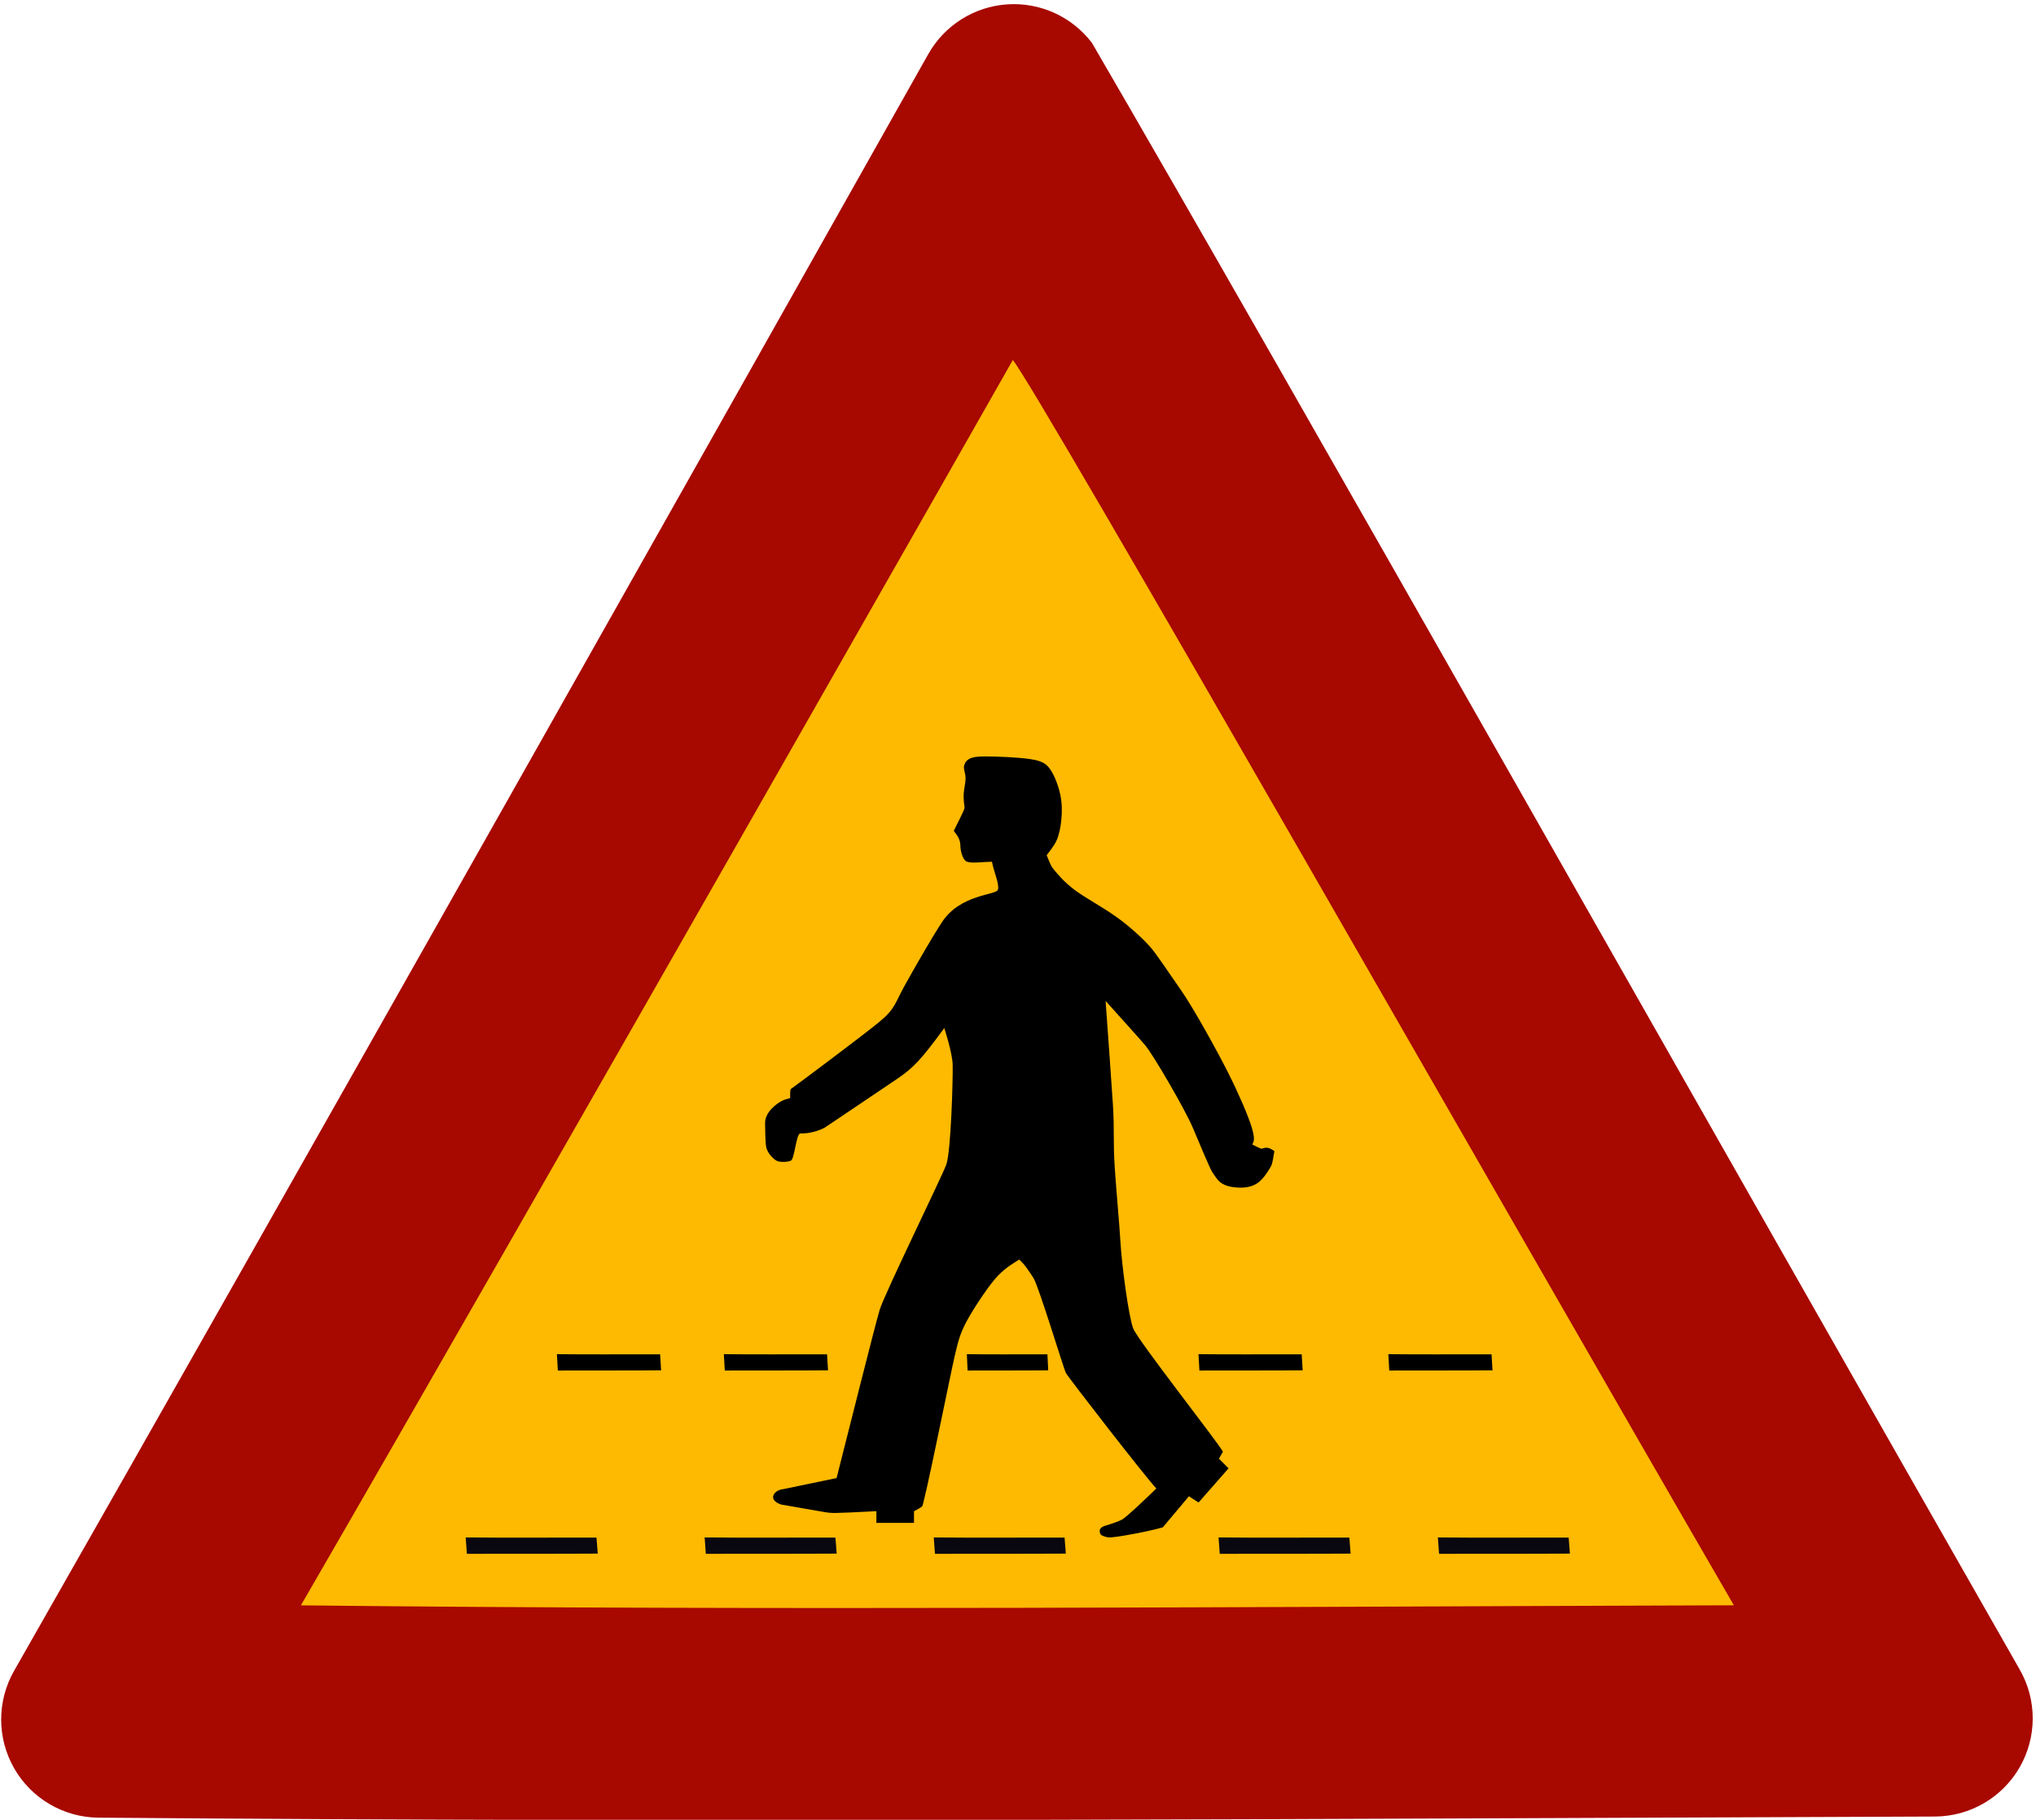 <?xml version="1.0" encoding="UTF-8" standalone="no"?>
<!DOCTYPE svg PUBLIC "-//W3C//DTD SVG 1.1//EN" "http://www.w3.org/Graphics/SVG/1.1/DTD/svg11.dtd">
<!-- GeoHints -->
<svg width="100%" height="100%" viewBox="0 0 622 556" version="1.1" xmlns="http://www.w3.org/2000/svg" xmlns:xlink="http://www.w3.org/1999/xlink" xml:space="preserve" xmlns:serif="http://www.serif.com/" style="fill-rule:evenodd;clip-rule:evenodd;stroke-linejoin:round;stroke-miterlimit:2;">
    <g transform="matrix(1.516,0,0,1.532,-193.96,-210.17)">
        <path d="M314.979,148.026C318.236,142.268 324.206,138.522 330.858,138.061C337.51,137.599 343.95,140.485 347.987,145.738C385.286,209.148 476.793,369.348 534.944,470.138C538.454,476.185 538.448,483.624 534.929,489.666C531.409,495.707 524.907,499.44 517.86,499.465C394.469,499.922 271.125,500.693 147.785,499.69C140.764,499.629 134.302,495.889 130.805,489.864C127.308,483.839 127.3,476.432 130.784,470.399C188.18,370.763 278.133,212.794 314.979,148.026Z" style="fill:rgb(167,8,0);"/>
    </g>
    <g transform="matrix(1,0,0,1,-22.134,-8.88)">
        <path d="M331.55,118.88C338.81,127.4 483.94,382.19 551.83,499.35C405.86,499.8 259.96,500.96 114.06,499.37C182.68,380.81 330.27,121.15 331.55,118.88Z" style="fill:rgb(254,186,1);"/>
    </g>
    <g transform="matrix(1,0,0,1,-19.269,8.12)">
        <g>
            <path d="M458.54,461.62C471.86,461.75 485.18,461.63 498.5,461.66C498.62,463.29 498.74,464.92 498.88,466.56C485.55,466.64 472.22,466.58 458.9,466.62C458.77,464.95 458.65,463.28 458.54,461.62Z" style="fill:rgb(9,7,15);fill-rule:nonzero;"/>
            <g transform="matrix(1,0,0,1,-67,0)">
                <path d="M458.54,461.62C471.86,461.75 485.18,461.63 498.5,461.66C498.62,463.29 498.74,464.92 498.88,466.56C485.55,466.64 472.22,466.58 458.9,466.62C458.77,464.95 458.65,463.28 458.54,461.62Z" style="fill:rgb(9,7,15);fill-rule:nonzero;"/>
            </g>
            <g transform="matrix(1,0,0,1,-154,0)">
                <path d="M458.54,461.62C471.86,461.75 485.18,461.63 498.5,461.66C498.62,463.29 498.74,464.92 498.88,466.56C485.55,466.64 472.22,466.58 458.9,466.62C458.77,464.95 458.65,463.28 458.54,461.62Z" style="fill:rgb(9,7,15);fill-rule:nonzero;"/>
            </g>
            <g transform="matrix(1,0,0,1,-224,0)">
                <path d="M458.54,461.62C471.86,461.75 485.18,461.63 498.5,461.66C498.62,463.29 498.74,464.92 498.88,466.56C485.55,466.64 472.22,466.58 458.9,466.62C458.77,464.95 458.65,463.28 458.54,461.62Z" style="fill:rgb(9,7,15);fill-rule:nonzero;"/>
            </g>
            <g transform="matrix(1,0,0,1,-297,0)">
                <path d="M458.54,461.62C471.86,461.75 485.18,461.63 498.5,461.66C498.62,463.29 498.74,464.92 498.88,466.56C485.55,466.64 472.22,466.58 458.9,466.62C458.77,464.95 458.65,463.28 458.54,461.62Z" style="fill:rgb(9,7,15);fill-rule:nonzero;"/>
            </g>
            <g transform="matrix(0.789,0,0,1,-172.382,-56)">
                <path d="M458.54,461.62C471.86,461.75 485.18,461.63 498.5,461.66C498.62,463.29 498.74,464.92 498.88,466.56C485.55,466.64 472.22,466.58 458.9,466.62C458.77,464.95 458.65,463.28 458.54,461.62Z" style="fill-rule:nonzero;"/>
            </g>
            <g transform="matrix(0.789,0,0,1,-121.382,-56)">
                <path d="M458.54,461.62C471.86,461.75 485.18,461.63 498.5,461.66C498.62,463.29 498.74,464.92 498.88,466.56C485.55,466.64 472.22,466.58 458.9,466.62C458.77,464.95 458.65,463.28 458.54,461.62Z" style="fill-rule:nonzero;"/>
            </g>
            <g transform="matrix(0.616,0,0,1,32.187,-56)">
                <path d="M458.54,461.62C471.86,461.75 485.18,461.63 498.5,461.66C498.62,463.29 498.74,464.92 498.88,466.56C485.55,466.64 472.22,466.58 458.9,466.62C458.77,464.95 458.65,463.28 458.54,461.62Z" style="fill-rule:nonzero;"/>
            </g>
            <g transform="matrix(0.789,0,0,1,23.619,-56)">
                <path d="M458.54,461.62C471.86,461.75 485.18,461.63 498.5,461.66C498.62,463.29 498.74,464.92 498.88,466.56C485.55,466.64 472.22,466.58 458.9,466.62C458.77,464.95 458.65,463.28 458.54,461.62Z" style="fill-rule:nonzero;"/>
            </g>
            <g transform="matrix(0.789,0,0,1,81.618,-56)">
                <path d="M458.54,461.62C471.86,461.75 485.18,461.63 498.5,461.66C498.62,463.29 498.74,464.92 498.88,466.56C485.55,466.64 472.22,466.58 458.9,466.62C458.77,464.95 458.65,463.28 458.54,461.62Z" style="fill-rule:nonzero;"/>
            </g>
        </g>
        <g transform="matrix(0.615,0,0,0.615,126.928,133.212)">
            <path d="M377.812,319.375C377.013,306.804 375.37,284.775 374.159,267.465C380.687,274.766 389.659,284.634 393.745,289.388C397.829,294.128 413.696,321.574 417.351,330.168C421.004,338.759 426.14,351.208 427.246,352.666C428.34,354.141 429.442,356.34 431.453,357.794C433.466,359.251 436.384,359.99 439.685,360.173C442.973,360.357 446.645,359.989 449.562,357.979C452.5,355.97 454.693,352.295 455.799,350.474C456.894,348.645 456.893,348.645 458,342.061L457.446,341.693C456.894,341.325 455.804,340.612 454.698,340.424C453.616,340.24 452.504,340.609 451.946,340.793C451.418,340.977 451.418,340.977 447.021,338.781L447.365,338.044C447.734,337.307 448.472,335.851 446.652,329.984C444.826,324.14 440.433,313.905 435.115,303.3C429.802,292.673 417.44,270.357 411.488,261.929C405.555,253.477 399.419,244.023 395.948,240.187C392.458,236.349 386.241,230.483 379.28,225.561C372.321,220.618 364.641,216.598 359.14,212.579C353.662,208.538 350.356,204.517 348.714,202.506C347.074,200.497 347.074,200.497 344.873,195.022C344.873,195.022 348.526,190.632 349.82,187.698C351.093,184.765 351.833,181.113 352.182,177.28C352.55,173.424 352.55,169.403 351.653,165.013C350.731,160.627 348.9,155.866 346.89,152.767C344.877,149.652 342.68,148.193 336.462,147.271C330.22,146.374 319.976,146 314.659,146C309.362,146 305.05,146.245 303.862,150.575C303.432,152.153 304.599,154.408 304.599,156.787C304.599,159.167 303.862,161.732 303.665,164.277C303.481,166.841 303.849,169.403 304.034,170.697C304.219,171.968 304.219,171.968 298.737,182.942L299.278,183.679C299.832,184.391 300.943,185.875 301.474,187.329C302.027,188.788 302.027,190.263 302.027,190.981C302.027,191.718 302.802,197.381 305.331,198.304C307.836,199.225 313.564,198.304 317.691,198.304C318.675,203.43 321.467,209.423 320.666,212.19C319.842,214.979 302.007,214.322 292.871,228.313C287.431,236.638 279.691,250.259 274.583,259.389C269.447,268.535 269.879,271.16 261.753,277.866C253.643,284.577 219.297,310.234 218.373,310.787C217.451,311.339 217.451,311.339 217.451,315.73L216.726,315.914C215.988,316.098 214.53,316.467 212.866,317.368C211.226,318.289 204.779,322.499 205.006,328.343C205.141,331.828 205.006,336.938 205.559,340.053C206.1,343.172 209.767,346.824 211.595,347.193C213.42,347.562 215.989,347.562 217.815,346.825C219.644,346.088 220.442,333.287 222.497,333.287C224.569,333.287 228.696,333.287 234.422,330.536C246.473,322.439 262.692,311.547 270.532,306.211C278.393,300.88 282.251,297.063 294.016,280.924C294.016,280.924 298,293.044 298.183,299.096C298.368,305.123 297.384,342.412 294.999,348.815C292.621,355.215 264.312,413.036 261.93,420.89C259.548,428.768 245.776,483.882 240.521,504.495L214.161,509.97C209.418,510.338 205.89,515.344 213.055,517.664C213.055,517.664 229.906,520.575 234.113,521.315C238.324,522.051 238.324,522.051 260.288,520.946L260.288,526.751L278.969,526.751L278.969,520.967C278.969,520.967 281.886,519.51 282.992,518.588C284.086,517.692 297.63,450.366 299.086,444.34C300.567,438.286 301.302,433.547 305.326,426.227C309.351,418.904 317.129,407.398 321.07,403.542C325.014,399.687 327.726,398.168 331.214,395.953C333.946,398.291 335.831,401.305 338.319,405.1C340.799,408.873 353.282,449.997 354.373,452.194C355.479,454.386 394.975,505.276 399.367,509.666C399.367,509.666 384.772,523.901 382.207,525.172C379.642,526.463 375.987,527.552 374.158,528.104C372.312,528.657 370.36,529.646 371.592,532.307C371.802,532.786 372.687,533.401 375.247,533.948C377.812,534.501 397.807,530.485 402.572,528.966L415.543,513.543L420.33,516.637L435.233,499.657L430.447,494.875L432.419,491.39C430.159,486.96 390.172,436.132 387.873,430.182C385.596,424.233 382.207,399.15 381.489,386.721C380.912,377.122 379.642,364.036 378.718,350.5C377.808,336.961 378.596,331.995 377.808,319.401"/>
        </g>
    </g>
</svg>